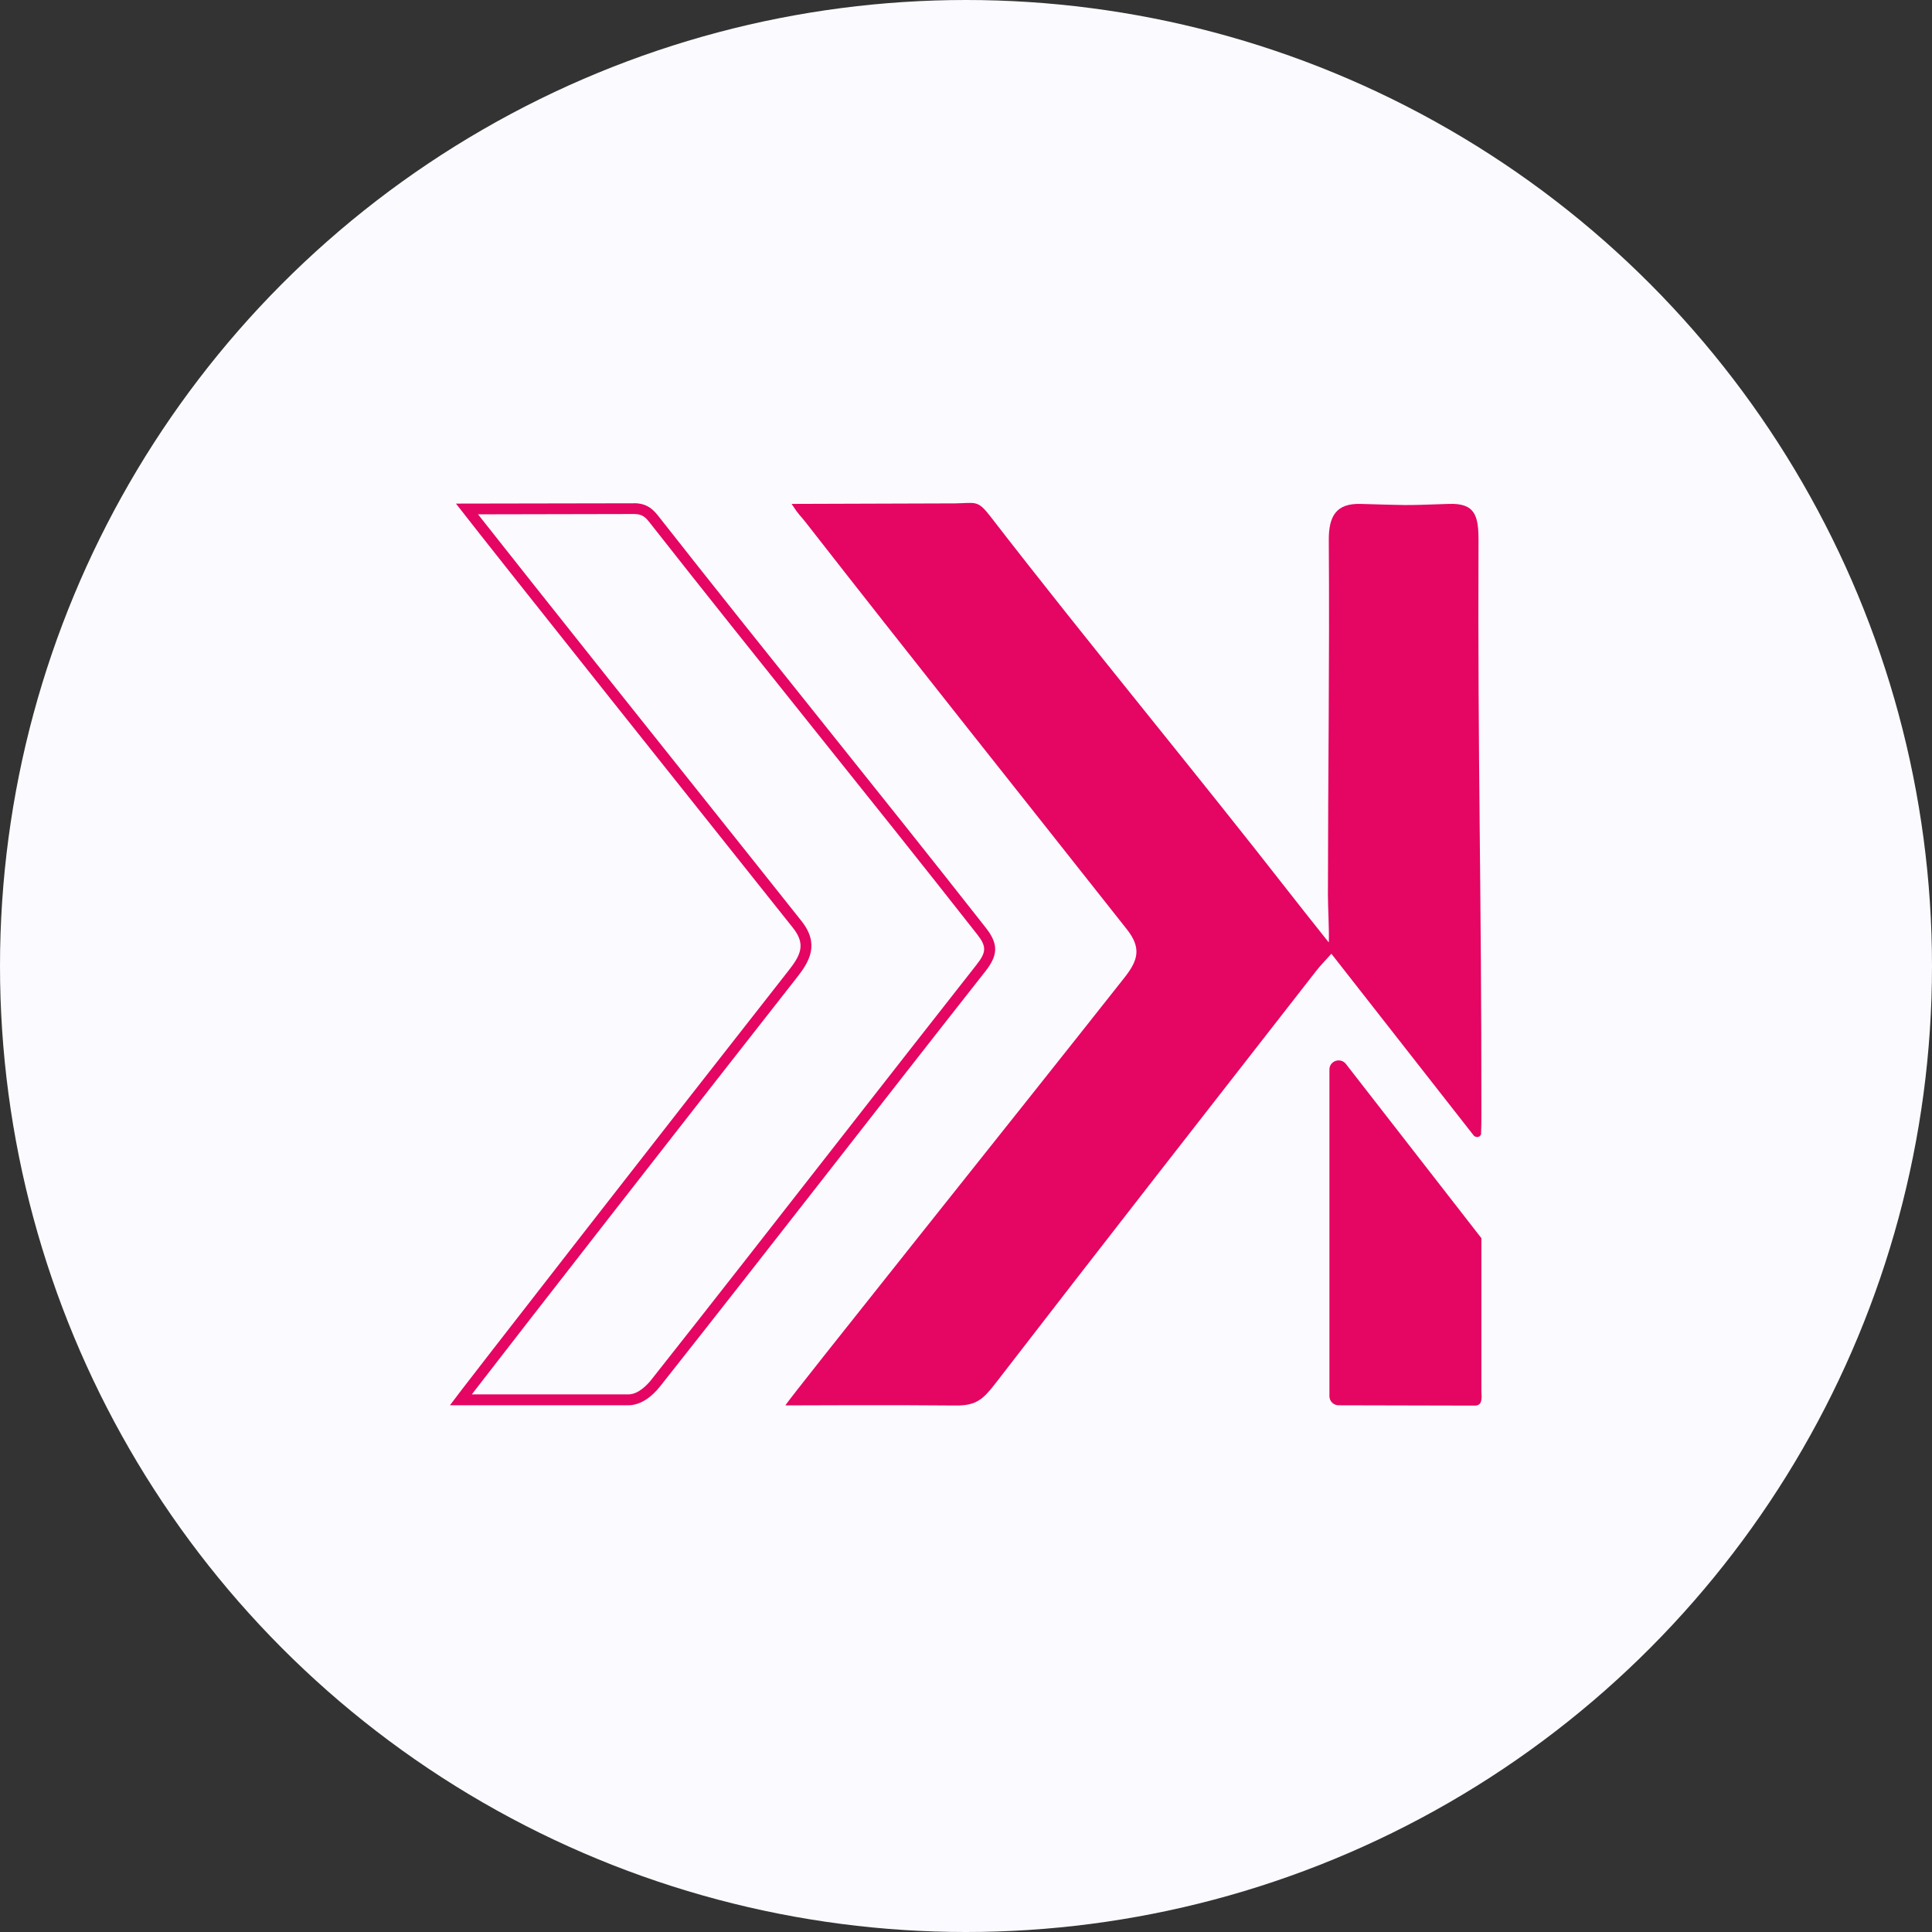 <svg xmlns="http://www.w3.org/2000/svg" width="73" height="73" viewBox="0 0 73 73" fill="none"><rect x="0" y="0" width="73" height="73" fill="#333333" stroke="none"/><circle cx="36.5" cy="36.5" r="36.5" fill="#FBFAFF"></circle><g clip-path="url(#clip0_4150_1270)"><path d="M36.086 19.02C36.876 19.008 36.933 18.883 37.417 19.507C41.129 24.308 45.056 29.032 48.788 33.816C49.138 34.267 49.496 34.713 49.85 35.16C49.882 35.208 50.151 35.534 50.208 35.61C50.228 35.208 50.175 34.242 50.175 33.84C50.179 29.16 50.24 25.1 50.208 20.425C50.2 19.491 50.493 19.016 51.408 19.04C53.256 19.089 52.894 19.105 54.741 19.04C55.734 19.004 55.869 19.479 55.865 20.441C55.832 28.706 55.979 33.719 55.974 41.988C55.974 42.318 55.974 42.543 55.962 42.853C55.913 43.006 55.726 42.982 55.665 42.881L50.306 36.037C50.049 36.323 49.878 36.496 49.732 36.685C45.699 41.859 41.654 47.03 37.645 52.229C37.161 52.856 36.908 53.114 36.111 53.106C33.673 53.082 30.194 53.102 29.673 53.102C29.929 52.7 38.467 42.036 42.488 36.938C43.013 36.274 43.131 35.812 42.573 35.107C38.573 30.041 34.402 24.811 30.43 19.72C30.226 19.459 30.214 19.503 29.909 19.04L36.09 19.02H36.086Z" fill="#E50563"></path><path d="M23.963 19.422C24.22 19.426 24.354 19.499 24.525 19.716C26.576 22.328 28.672 24.943 30.694 27.474C32.741 30.029 34.857 32.673 36.925 35.308C37.279 35.759 37.275 35.976 36.896 36.455C35.138 38.692 33.356 40.97 31.634 43.175C29.339 46.112 26.966 49.154 24.614 52.128C24.451 52.333 24.122 52.679 23.752 52.687H17.826C19.714 50.237 26.592 41.413 30.108 36.938C30.58 36.339 30.979 35.679 30.287 34.805L28.655 32.753C25.339 28.601 20.016 21.917 18.062 19.434L23.963 19.422ZM23.963 19.016L17.228 19.028C18.738 20.976 27.145 31.526 29.962 35.059C30.462 35.687 30.247 36.101 29.783 36.689C25.746 41.827 17.252 52.731 17 53.098H23.756C24.24 53.086 24.651 52.752 24.944 52.381C29.062 47.175 33.12 41.923 37.226 36.709C37.702 36.105 37.743 35.687 37.254 35.063C33.132 29.812 28.973 24.714 24.85 19.467C24.598 19.149 24.35 19.02 23.967 19.012L23.963 19.016Z" fill="#E50563"></path><path d="M55.718 53.11L50.578 53.098C50.387 53.098 50.232 52.945 50.232 52.756V40.41C50.232 40.097 50.623 39.948 50.839 40.181L55.974 46.784V52.538C55.987 52.844 56.019 53.11 55.722 53.11H55.718Z" fill="#E50563"></path></g><defs><clipPath id="clip0_4150_1270"><rect width="38.983" height="34.11" fill="white" transform="translate(17 19)"></rect></clipPath></defs></svg>
